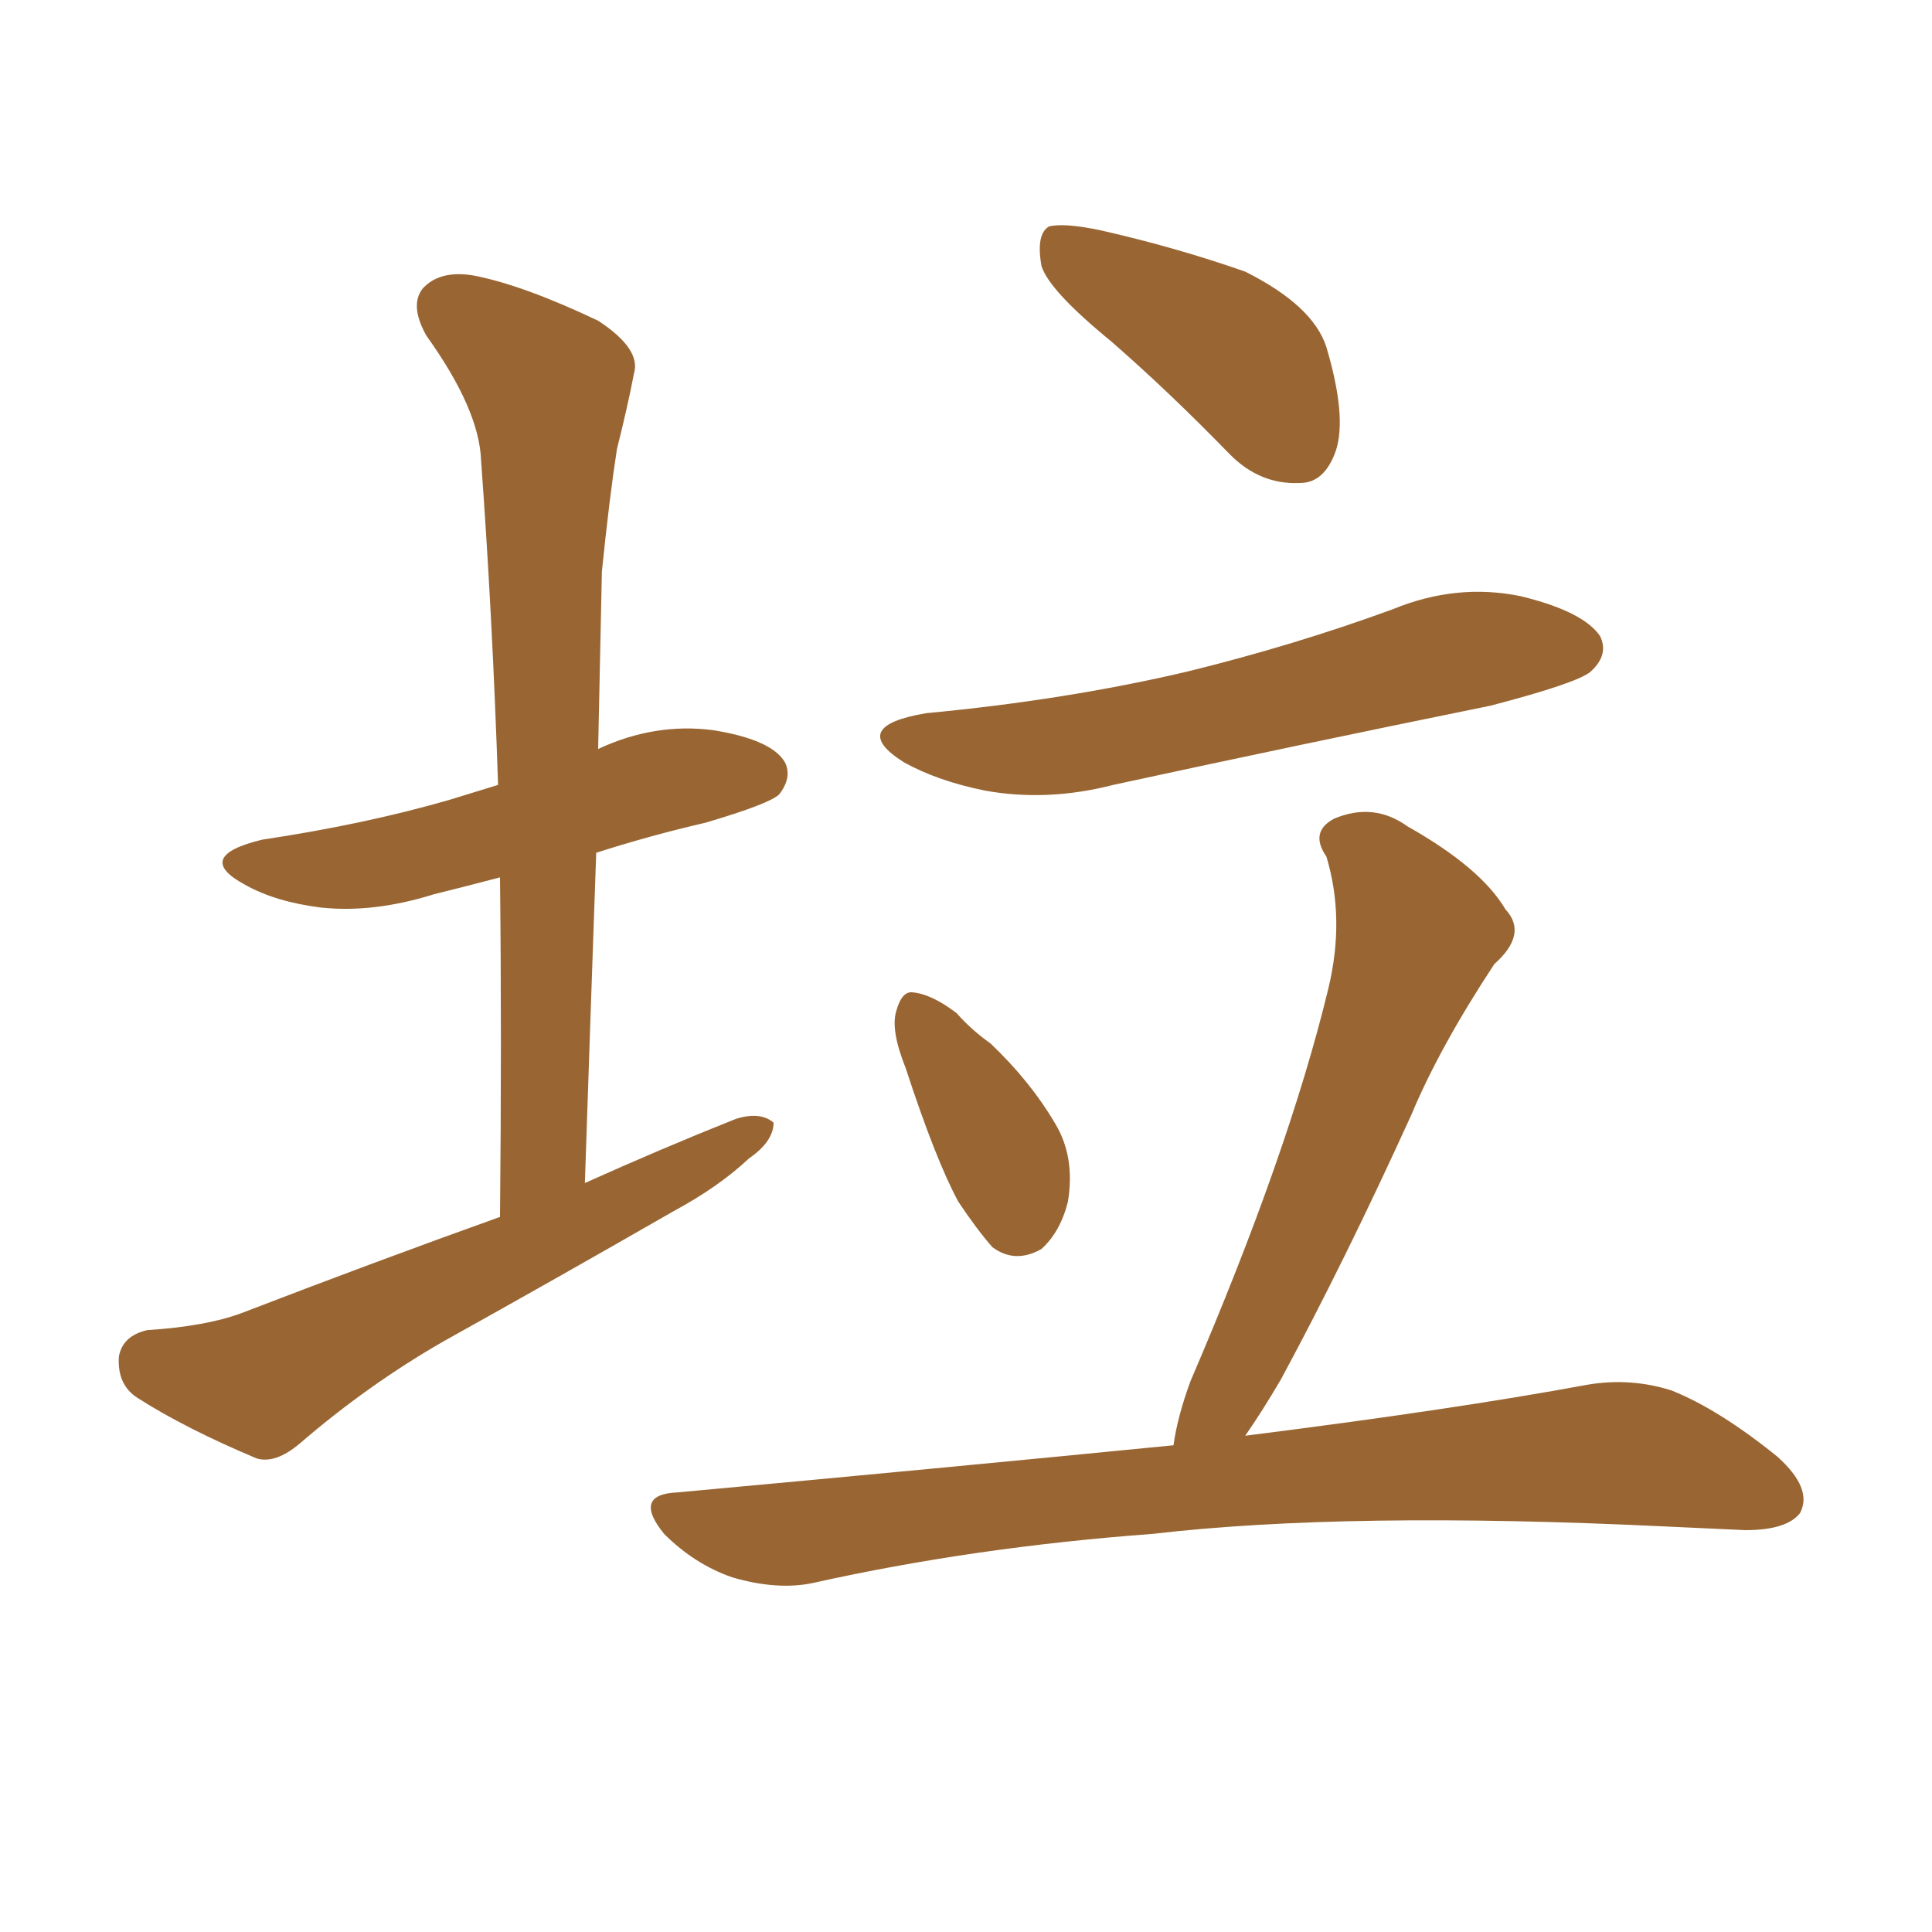 <svg xmlns="http://www.w3.org/2000/svg" xmlns:xlink="http://www.w3.org/1999/xlink" width="150" height="150"><path fill="#996633" padding="10" d="M38.82 94.48L38.82 94.48Q38.96 80.57 38.82 68.12L38.82 68.12Q36.04 68.85 33.69 69.43L33.69 69.43Q29.00 70.90 24.90 70.46L24.90 70.46Q21.39 70.02 19.04 68.70L19.04 68.70Q14.94 66.50 20.36 65.19L20.36 65.19Q28.27 64.01 34.86 62.11L34.86 62.11Q36.77 61.52 38.67 60.94L38.67 60.94Q38.23 47.75 37.35 35.74L37.35 35.74Q37.21 31.79 33.11 26.07L33.11 26.07Q31.79 23.73 32.81 22.41L32.81 22.41Q34.13 20.95 36.77 21.39L36.77 21.39Q40.58 22.12 46.44 24.90L46.44 24.90Q49.80 27.10 49.22 29.00L49.22 29.00Q48.78 31.35 47.90 34.86L47.90 34.86Q47.31 38.67 46.73 44.38L46.73 44.38Q46.58 51.12 46.44 58.15L46.44 58.15Q50.83 56.10 55.37 56.69L55.37 56.69Q59.91 57.42 60.94 59.18L60.94 59.18Q61.52 60.35 60.50 61.67L60.50 61.67Q59.77 62.40 54.79 63.87L54.79 63.87Q50.39 64.89 46.29 66.21L46.29 66.21Q45.85 78.66 45.41 91.85L45.41 91.85Q51.27 89.21 57.13 86.87L57.13 86.87Q59.03 86.28 60.06 87.16L60.06 87.16Q60.06 88.62 58.15 89.94L58.15 89.94Q55.81 92.14 52.29 94.04L52.29 94.04Q43.36 99.17 34.42 104.15L34.42 104.15Q28.56 107.52 23.29 112.06L23.29 112.06Q21.39 113.67 19.92 113.23L19.92 113.23Q14.36 110.89 10.69 108.54L10.69 108.54Q9.08 107.52 9.23 105.32L9.23 105.32Q9.52 103.71 11.43 103.27L11.43 103.27Q15.97 102.98 18.75 101.95L18.75 101.95Q29.00 98.00 38.82 94.48ZM86.28 26.51L86.28 26.51Q81.45 22.56 80.86 20.65L80.86 20.65Q80.42 18.16 81.45 17.58L81.45 17.58Q82.62 17.29 85.40 17.87L85.40 17.87Q91.26 19.19 96.68 21.09L96.68 21.09Q101.95 23.73 102.98 26.95L102.98 26.95Q104.59 32.37 103.71 35.01L103.71 35.01Q102.83 37.50 100.93 37.50L100.93 37.50Q97.85 37.65 95.51 35.30L95.51 35.30Q90.82 30.47 86.28 26.51ZM71.92 55.37L71.92 55.37Q82.76 54.35 92.14 52.15L92.14 52.15Q100.49 50.10 108.11 47.31L108.11 47.31Q113.09 45.26 118.07 46.29L118.07 46.29Q122.90 47.46 124.22 49.37L124.22 49.37Q124.95 50.83 123.49 52.15L123.49 52.15Q122.46 53.03 115.72 54.79L115.72 54.79Q100.63 57.86 86.43 60.94L86.43 60.94Q81.30 62.26 76.46 61.38L76.46 61.38Q72.80 60.64 70.17 59.18L70.17 59.18Q65.77 56.40 71.92 55.37ZM70.31 82.91L70.31 82.91Q69.14 79.98 69.58 78.52L69.58 78.52Q70.02 76.90 70.90 77.05L70.90 77.05Q72.36 77.20 74.27 78.66L74.27 78.66Q75.44 79.98 76.90 81.01L76.90 81.01Q79.98 83.94 81.88 87.16L81.88 87.16Q83.50 89.79 82.91 93.31L82.91 93.31Q82.32 95.65 80.86 96.97L80.86 96.97Q78.81 98.14 77.05 96.83L77.05 96.83Q75.88 95.51 74.41 93.31L74.41 93.31Q72.66 90.09 70.31 82.91ZM91.11 112.21L91.11 112.21L91.11 112.21Q91.41 110.01 92.43 107.23L92.43 107.23Q100.05 89.50 103.13 76.76L103.13 76.76Q104.44 71.34 102.98 66.50L102.98 66.50Q101.66 64.60 103.56 63.57L103.56 63.57Q106.64 62.26 109.28 64.16L109.28 64.16Q114.99 67.38 116.89 70.61L116.89 70.61Q118.65 72.51 116.02 74.85L116.02 74.85Q111.77 81.30 109.57 86.57L109.57 86.57Q104.44 97.85 99.46 107.08L99.46 107.08Q98.00 109.57 96.68 111.47L96.68 111.47Q112.94 109.42 123.19 107.52L123.19 107.52Q126.56 106.93 129.79 107.96L129.79 107.96Q133.45 109.42 137.99 113.09L137.99 113.09Q140.77 115.58 139.75 117.48L139.75 117.48Q138.72 118.80 135.50 118.80L135.50 118.80Q132.42 118.65 129.20 118.51L129.20 118.51Q104.59 117.33 89.50 119.09L89.50 119.09Q75.59 120.12 63.13 122.90L63.13 122.90Q60.35 123.49 56.84 122.46L56.84 122.46Q53.91 121.44 51.56 119.09L51.56 119.09Q49.07 116.02 52.59 115.87L52.59 115.87Q73.39 113.96 91.11 112.21Z"/></svg>